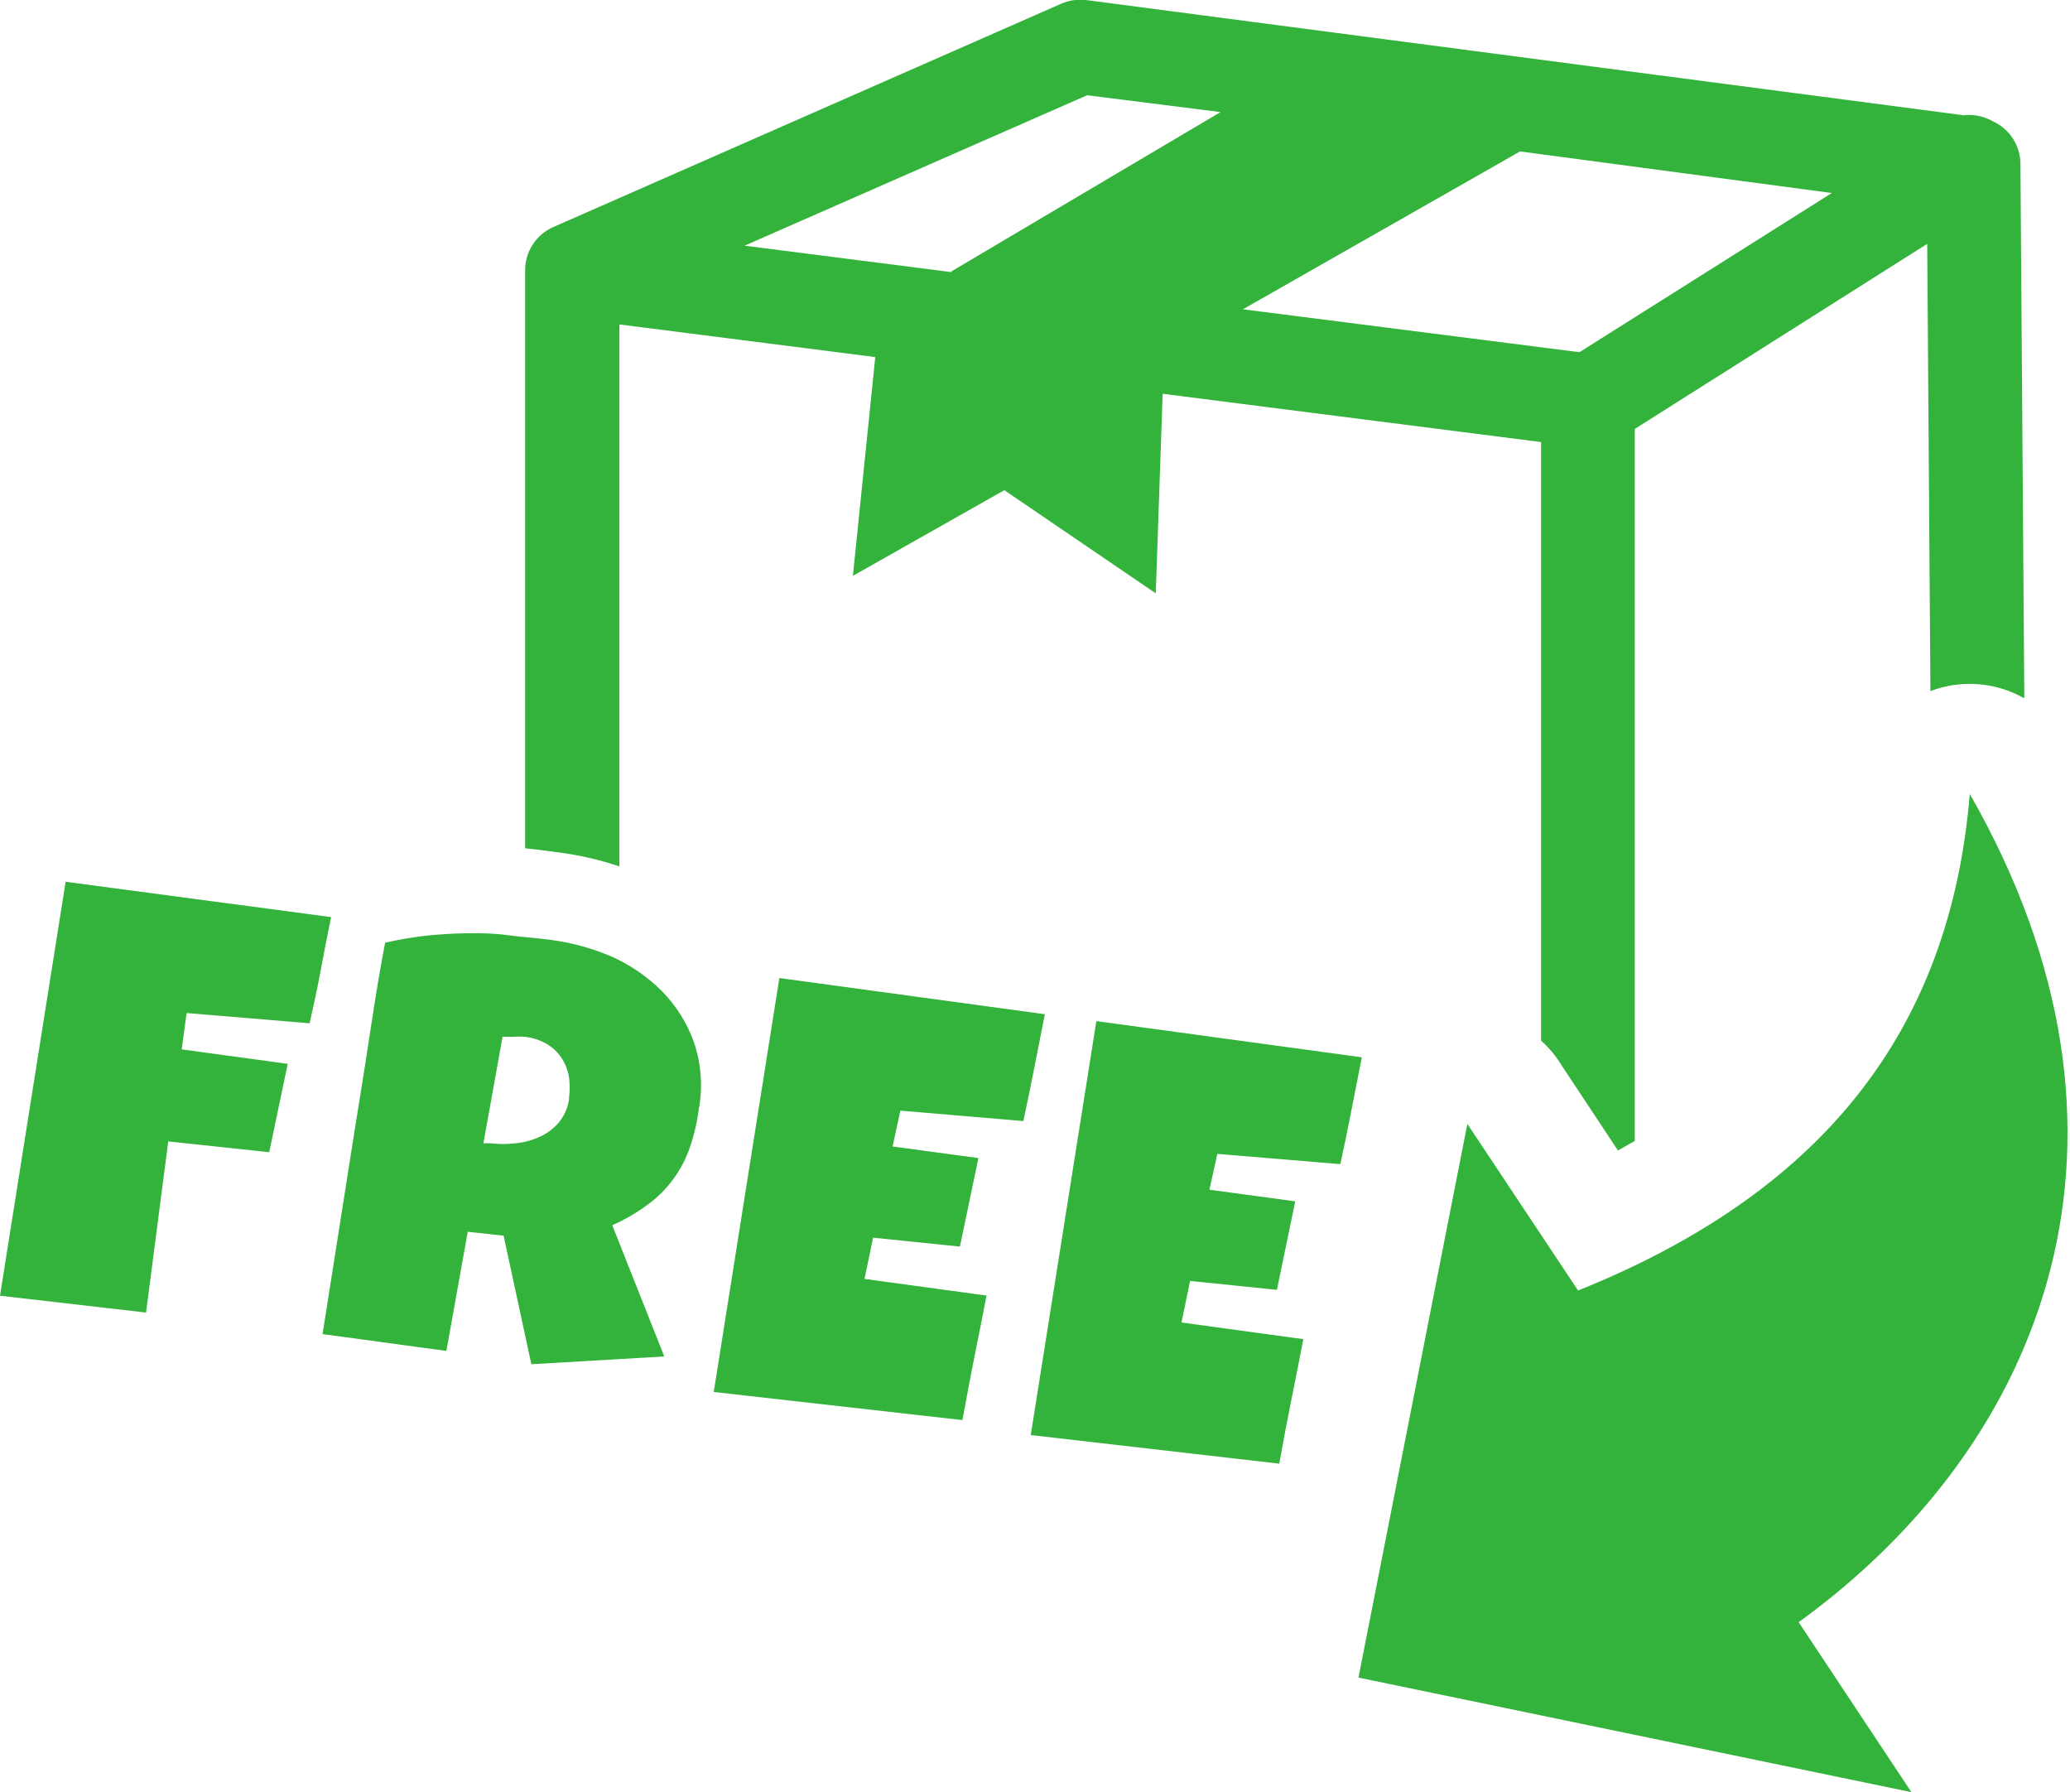 <svg width="402" height="348" viewBox="0 0 402 348" fill="none" xmlns="http://www.w3.org/2000/svg">
<g clip-path="url(#clip0_4122_3160)">
<path d="M381.101 22.416C383.12 22.121 385.179 22.512 386.95 23.527C388.563 24.242 389.935 25.409 390.898 26.889C391.861 28.367 392.374 30.094 392.374 31.859L393.126 135.606C390.379 134.039 387.319 133.101 384.167 132.858C381.014 132.615 377.847 133.073 374.892 134.201L374.272 47.348L317.481 83.291V221.544L314.213 223.406L303.397 207.068C302.283 205.205 300.895 203.52 299.28 202.069V85.84L225.792 76.462L224.452 115.216L195.043 95.185L165.635 111.817L169.981 69.339L120.281 62.999V168.249C119.333 167.922 118.353 167.595 117.372 167.334C114.576 166.542 111.725 165.952 108.844 165.57L104.335 164.981L101.982 164.72V52.641C101.947 50.831 102.45 49.051 103.428 47.528C104.405 46.004 105.812 44.804 107.472 44.08L206.023 0.752C207.538 0.073 209.208 -0.187 210.859 1.10045e-05L381.101 22.35V22.416ZM64.306 178.085C63.588 181.581 62.901 185.012 62.281 188.41C61.66 191.808 60.908 195.239 60.124 198.703L36.238 196.71L35.29 203.768L55.876 206.578L52.282 223.733L32.676 221.642L28.363 254.873L0 251.606L12.744 171.223L64.306 178.085ZM135.736 215.041C135.432 217.69 134.841 220.297 133.972 222.818C133.208 225.043 132.106 227.137 130.704 229.026C129.322 230.905 127.657 232.558 125.77 233.928C123.637 235.506 121.336 236.843 118.908 237.914L129.005 263.402L103.191 264.905L97.799 239.94L90.839 239.189L86.69 262.323L62.64 259.056C63.98 250.593 65.319 242.13 66.626 233.765C67.933 225.399 69.273 216.904 70.646 208.441C71.299 204.16 71.953 199.945 72.606 195.73C73.26 191.514 73.979 187.299 74.796 183.051C77.448 182.446 80.131 181.988 82.834 181.679C85.448 181.417 88.062 181.254 90.676 181.221C93.29 181.189 95.904 181.221 98.518 181.581C101.132 181.94 103.877 182.104 106.622 182.463C110.796 182.979 114.877 184.079 118.745 185.731C122.397 187.356 125.719 189.638 128.548 192.462C131.287 195.248 133.393 198.591 134.723 202.265C136.124 206.326 136.495 210.671 135.802 214.91L135.736 215.041ZM110.478 213.407C110.692 211.956 110.692 210.48 110.478 209.029C110.247 207.72 109.746 206.474 109.007 205.369C108.279 204.289 107.319 203.384 106.197 202.722C104.882 201.964 103.425 201.486 101.917 201.317C101.188 201.27 100.456 201.27 99.727 201.317C99.008 201.317 98.29 201.317 97.603 201.317L93.878 222.001H95.218C96.868 222.198 98.535 222.198 100.185 222.001C101.825 221.83 103.426 221.388 104.923 220.694C106.351 220.035 107.613 219.064 108.615 217.851C109.677 216.514 110.344 214.907 110.543 213.211L110.478 213.407ZM202.886 197.069C202.199 200.533 201.513 203.997 200.86 207.362C200.206 210.728 199.487 214.224 198.736 217.688L174.85 215.662L173.346 222.622L190.011 224.877L186.417 242.064L169.556 240.332L167.89 248.338L181.777 250.233L191.58 251.573C190.795 255.657 190.011 259.677 189.194 263.696C188.377 267.715 187.659 271.734 186.907 275.753L138.612 270.296L151.355 189.913L202.886 196.939V197.069ZM264.447 205.434C263.761 208.898 263.075 212.362 262.421 215.727C261.768 219.093 261.049 222.589 260.297 226.053L236.411 224.06L234.875 231.02L251.54 233.274L247.979 250.462L231.118 248.73L229.451 256.801L243.306 258.696L253.109 260.036C252.324 264.121 251.54 268.14 250.723 272.159C249.906 276.178 249.155 280.197 248.436 284.216L200.174 278.661L212.917 198.278L264.447 205.304V205.434ZM263.794 325.878L284.968 218.243L306.469 250.593C352.705 232 378.65 201.285 382.539 154.166C420.508 220.563 397.439 280.132 349.307 314.997L371.2 348L263.794 325.748V325.878ZM295.195 29.409L241.378 60.059L306.73 68.391L355.744 37.48L295.195 29.409ZM184.75 52.706L237.032 21.762L211.12 18.495L144.592 47.707L184.75 52.837V52.706Z" fill="#33B33B"/>
</g>
<defs>
<clipPath id="clip0_4122_3160">
<rect width="401.523" height="348" fill="white"/>
</clipPath>
</defs>
</svg>
